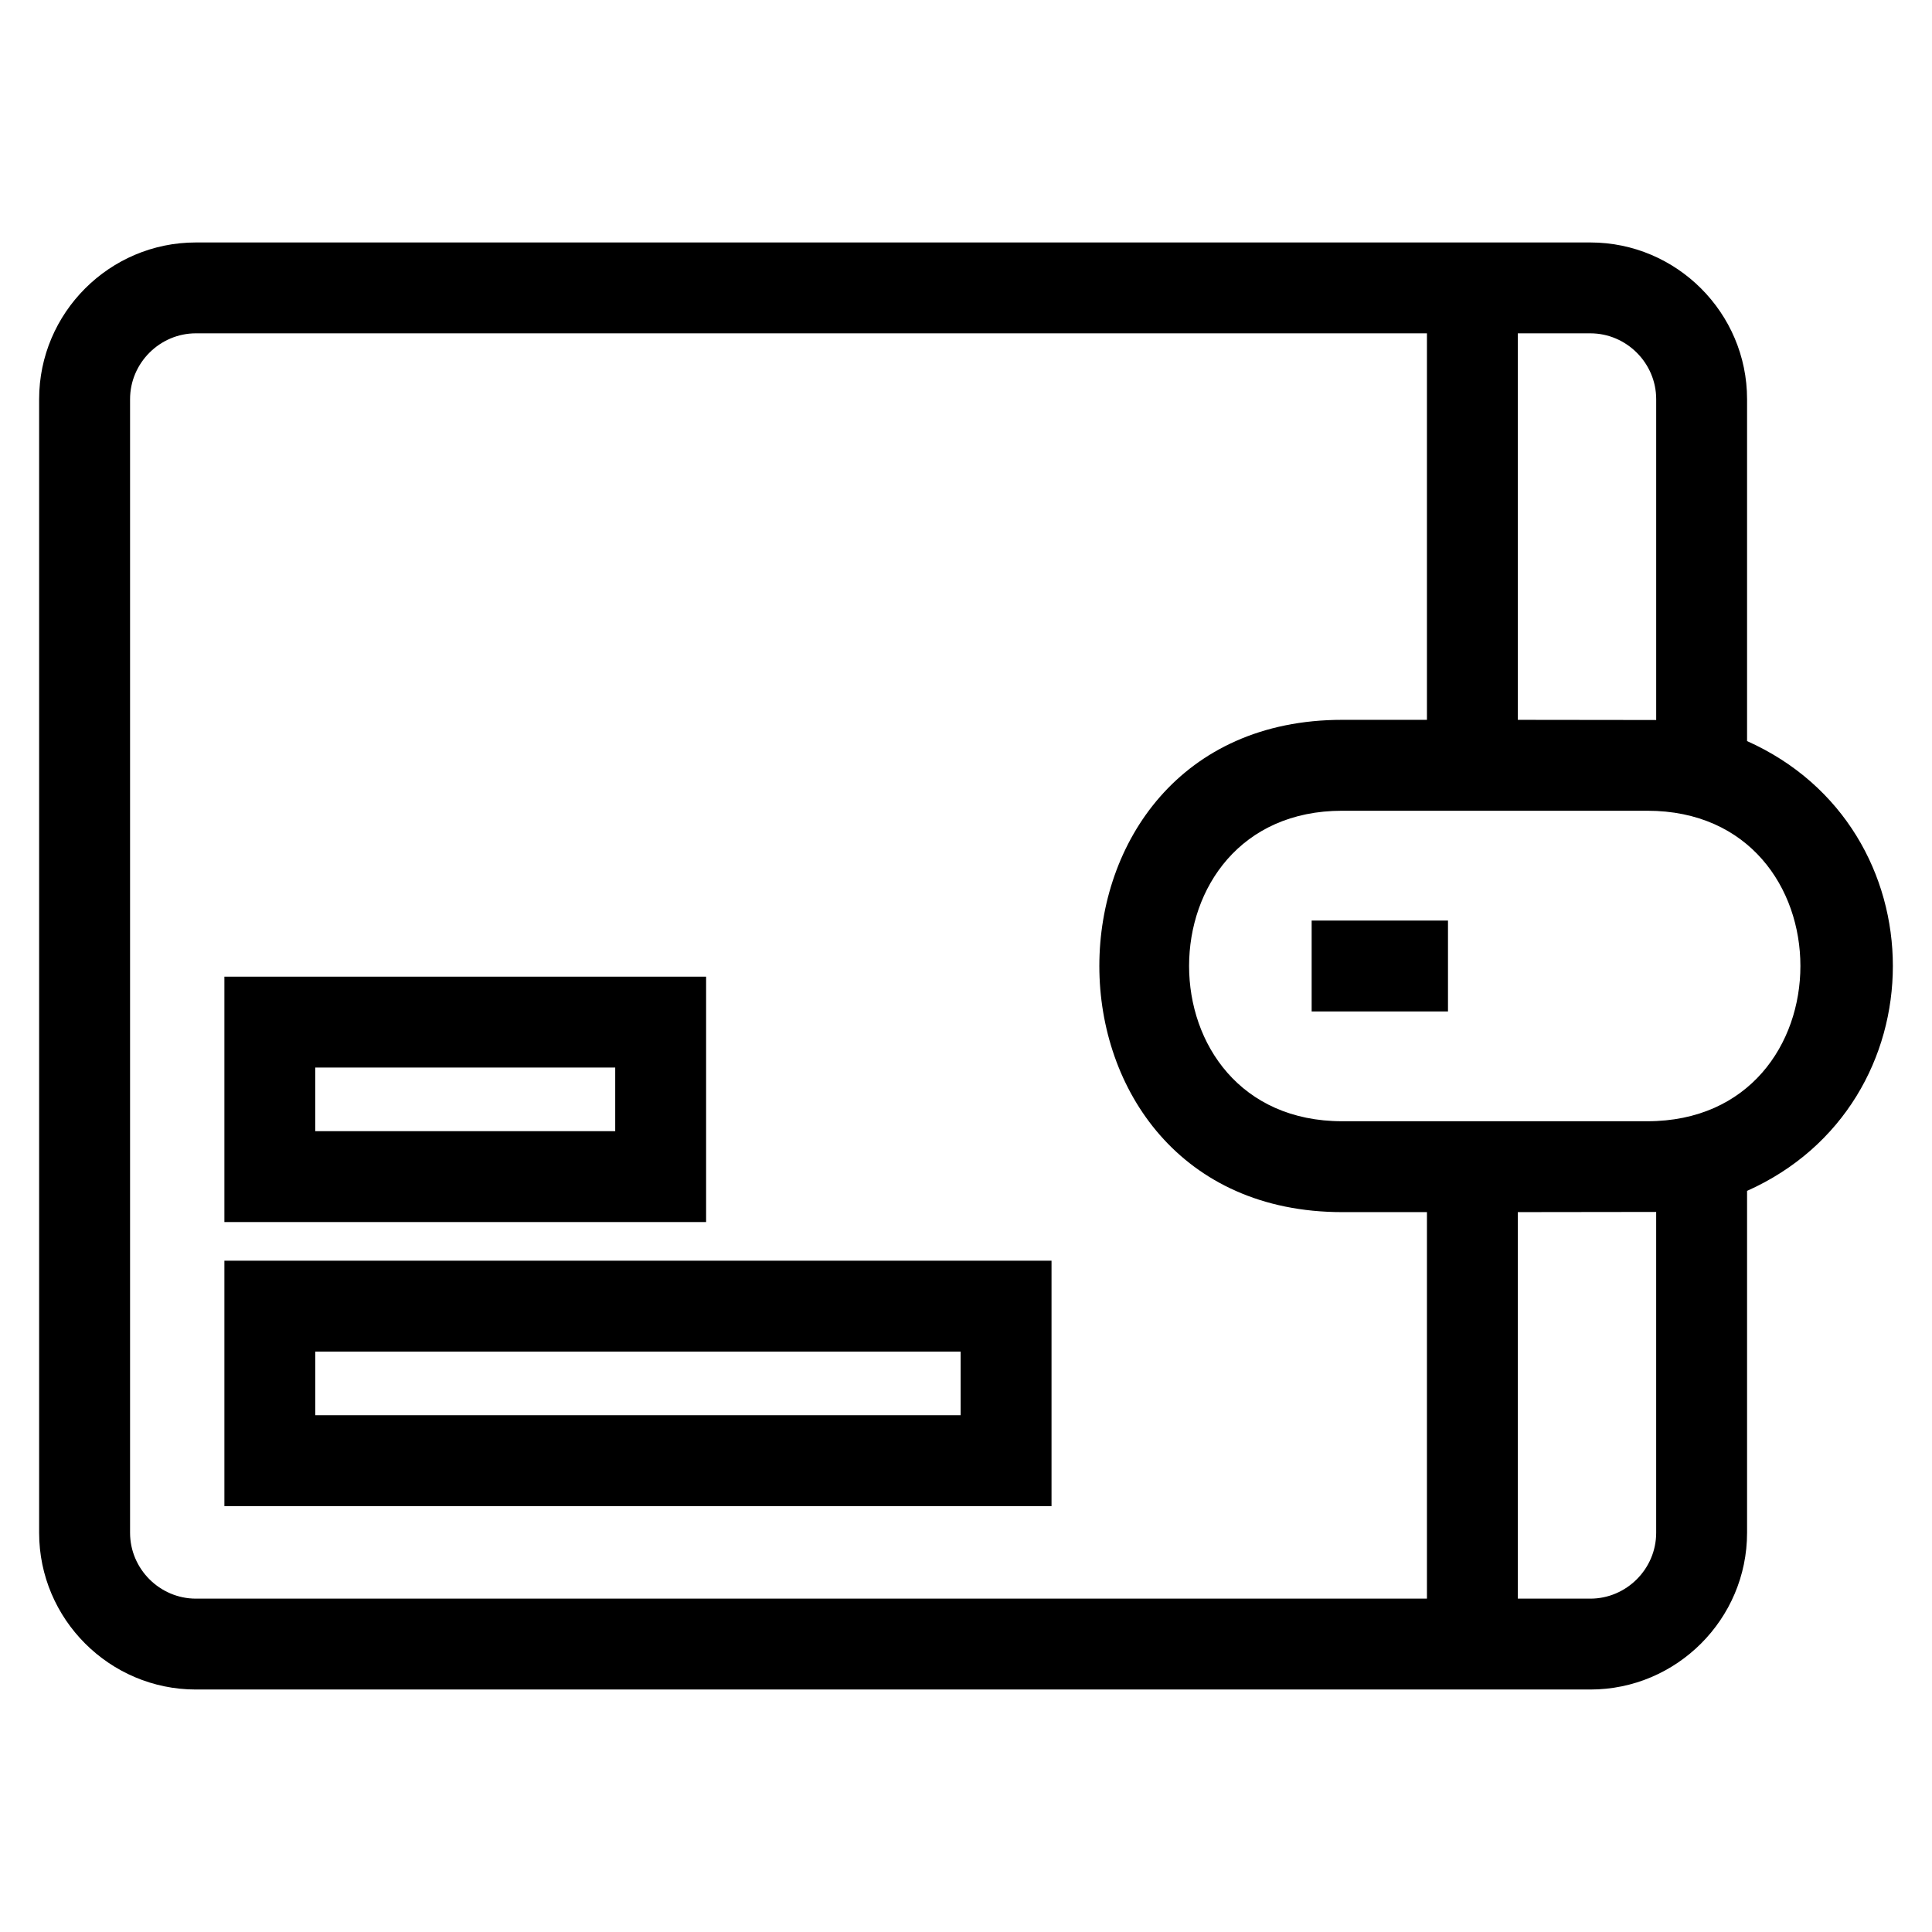 <?xml version="1.0" encoding="UTF-8"?>
<!-- Uploaded to: SVG Repo, www.svgrepo.com, Generator: SVG Repo Mixer Tools -->
<svg fill="#000000" width="800px" height="800px" version="1.1" viewBox="144 144 512 512" xmlns="http://www.w3.org/2000/svg">
 <path d="m606.99 459.6v90.613c0 22.867-18.668 41.527-41.535 41.527h-369.55c-22.875 0-41.535-18.66-41.535-41.527v-300.43c0-22.867 18.66-41.527 41.535-41.527h369.55c22.867 0 41.535 18.66 41.535 41.527v90.613c51.516 23.016 51.52 96.191 0 119.2zm-115.39-71.645h36.133v24.086h-36.133zm-264.05 55.816h79.488v-16.859h-79.488zm-24.086 24.086v-65.035h127.66v65.035zm219.2 10.242v65.039h-219.2v-65.039zm-24.086 24.086h-171.02v16.863h171.02zm147.66-269.85v102.43l36.668 0.043v-85.027c0-9.57-7.879-17.445-17.445-17.445h-19.219zm-24.086 102.43v-102.43h-326.24c-9.574 0-17.445 7.879-17.445 17.445v300.43c0 9.57 7.871 17.445 17.445 17.445h326.24v-102.43h-22.453c-85.82 0-85.82-130.46 0-130.46h22.453zm24.086 130.46v102.43h19.219c9.57 0 17.445-7.879 17.445-17.445v-85.035l-36.668 0.047zm34.305-106.37h-80.844c-54.109 0-54.109 82.285 0 82.285h80.844c54.109 0 54.109-82.285 0-82.285z"/>
</svg>